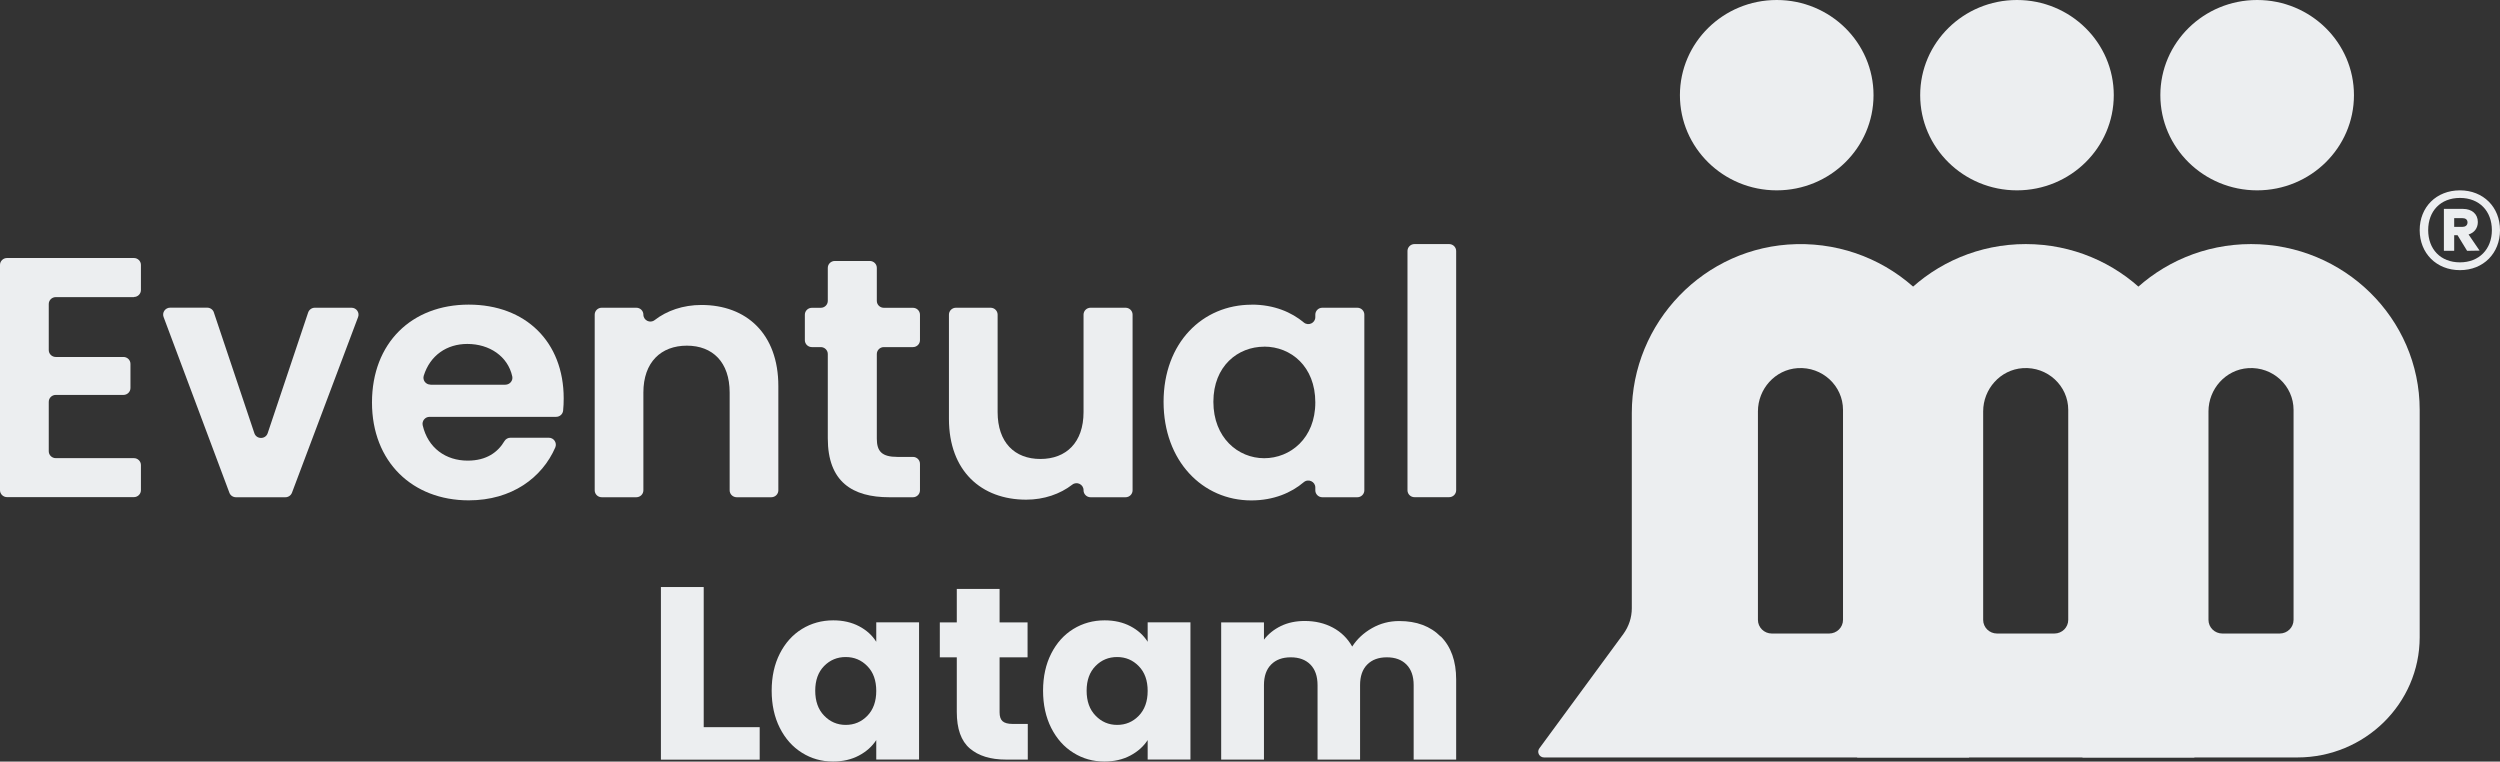<svg xmlns="http://www.w3.org/2000/svg" width="151" height="46" viewBox="0 0 151 46" fill="none"><rect x="0" y="0" width="151" height="46" fill="#333333" stroke="none"/><g id="Capa_1" clip-path="url(#clip0_17_754)"><g id="Group"><path id="Vector" d="M8.088 17.946H3.368C3.135 17.946 2.945 18.133 2.945 18.362V21.145C2.945 21.374 3.135 21.561 3.368 21.561H7.457C7.69 21.561 7.88 21.749 7.88 21.978V23.436C7.88 23.665 7.69 23.853 7.457 23.853H3.368C3.135 23.853 2.945 24.04 2.945 24.269V27.256C2.945 27.485 3.135 27.672 3.368 27.672H8.088C8.321 27.672 8.512 27.86 8.512 28.089V29.609C8.512 29.838 8.321 30.026 8.088 30.026H0.424C0.191 30.026 0 29.838 0 29.609V16C0 15.771 0.191 15.584 0.424 15.584H8.088C8.321 15.584 8.512 15.771 8.512 16V17.521C8.512 17.75 8.321 17.938 8.088 17.938V17.946Z" fill="#ECEEF0"></path><path id="Vector_2" d="M12.918 18.875L15.363 26.164C15.49 26.547 16.041 26.547 16.168 26.164L18.612 18.875C18.672 18.704 18.833 18.587 19.015 18.587H21.231C21.527 18.587 21.731 18.879 21.629 19.149L17.634 29.763C17.57 29.926 17.413 30.034 17.235 30.034H14.253C14.075 30.034 13.914 29.926 13.854 29.759L9.88 19.145C9.779 18.875 9.982 18.583 10.278 18.583H12.516C12.698 18.583 12.863 18.7 12.918 18.87V18.875Z" fill="#ECEEF0"></path><path id="Vector_3" d="M28.31 30.221C24.925 30.221 22.468 27.905 22.468 24.31C22.468 20.715 24.866 18.399 28.31 18.399C31.755 18.399 34.047 20.653 34.047 24.06C34.047 24.306 34.038 24.552 34.013 24.798C33.992 25.014 33.81 25.177 33.589 25.177H25.946C25.675 25.177 25.472 25.427 25.531 25.689C25.849 27.064 26.929 27.822 28.247 27.822C29.395 27.822 30.073 27.309 30.471 26.639C30.547 26.514 30.683 26.439 30.831 26.439H33.149C33.454 26.439 33.657 26.747 33.539 27.026C32.746 28.851 30.916 30.221 28.31 30.221ZM26.001 23.236H30.522C30.789 23.236 30.997 22.994 30.941 22.736C30.674 21.519 29.564 20.774 28.226 20.774C26.988 20.774 25.98 21.461 25.595 22.69C25.51 22.961 25.713 23.231 26.001 23.231V23.236Z" fill="#ECEEF0"></path><path id="Vector_4" d="M44.071 23.71C44.071 21.873 43.042 20.878 41.487 20.878C39.932 20.878 38.86 21.869 38.86 23.71V29.617C38.86 29.846 38.669 30.033 38.436 30.033H36.343C36.11 30.033 35.92 29.846 35.92 29.617V19.003C35.92 18.774 36.11 18.587 36.343 18.587H38.436C38.669 18.587 38.86 18.774 38.86 19.003C38.86 19.349 39.263 19.549 39.538 19.336C40.279 18.762 41.258 18.42 42.368 18.42C45.08 18.42 47.012 20.157 47.012 23.319V29.617C47.012 29.846 46.821 30.033 46.588 30.033H44.495C44.262 30.033 44.071 29.846 44.071 29.617V23.71Z" fill="#ECEEF0"></path><path id="Vector_5" d="M49.575 20.965H49.037C48.804 20.965 48.613 20.778 48.613 20.549V19.008C48.613 18.779 48.804 18.591 49.037 18.591H49.575C49.808 18.591 49.999 18.404 49.999 18.174V16.179C49.999 15.95 50.189 15.763 50.422 15.763H52.536C52.77 15.763 52.96 15.95 52.96 16.179V18.174C52.96 18.404 53.151 18.591 53.384 18.591H55.142C55.375 18.591 55.566 18.779 55.566 19.008V20.549C55.566 20.778 55.375 20.965 55.142 20.965H53.384C53.151 20.965 52.96 21.153 52.96 21.382V26.501C52.96 27.268 53.274 27.597 54.202 27.597H55.142C55.375 27.597 55.566 27.784 55.566 28.014V29.617C55.566 29.846 55.375 30.034 55.142 30.034H53.719C51.49 30.034 49.999 29.105 49.999 26.481V21.382C49.999 21.153 49.808 20.965 49.575 20.965Z" fill="#ECEEF0"></path><path id="Vector_6" d="M67.984 30.034H65.87C65.637 30.034 65.446 29.846 65.446 29.617V29.605C65.446 29.259 65.044 29.059 64.768 29.271C64.031 29.842 63.052 30.18 61.98 30.18C59.269 30.18 57.316 28.443 57.316 25.302V19.003C57.316 18.774 57.506 18.587 57.739 18.587H59.832C60.065 18.587 60.256 18.774 60.256 19.003V24.889C60.256 26.726 61.285 27.722 62.84 27.722C64.395 27.722 65.446 26.73 65.446 24.889V19.003C65.446 18.774 65.637 18.587 65.87 18.587H67.984C68.217 18.587 68.408 18.774 68.408 19.003V29.617C68.408 29.846 68.217 30.034 67.984 30.034Z" fill="#ECEEF0"></path><path id="Vector_7" d="M75.597 18.399C76.962 18.399 78.012 18.862 78.75 19.478C79.025 19.707 79.445 19.512 79.445 19.157V19.003C79.445 18.774 79.635 18.587 79.868 18.587H81.982C82.215 18.587 82.406 18.774 82.406 19.003V29.617C82.406 29.846 82.215 30.034 81.982 30.034H79.868C79.635 30.034 79.445 29.846 79.445 29.617V29.442C79.445 29.088 79.021 28.892 78.745 29.126C77.996 29.763 76.928 30.225 75.576 30.225C72.636 30.225 70.28 27.847 70.28 24.273C70.28 20.699 72.636 18.404 75.597 18.404V18.399ZM76.356 20.94C74.78 20.94 73.288 22.098 73.288 24.269C73.288 26.439 74.78 27.676 76.356 27.676C77.932 27.676 79.445 26.476 79.445 24.306C79.445 22.136 77.974 20.936 76.356 20.936V20.94Z" fill="#ECEEF0"></path><path id="Vector_8" d="M85.435 14.742H87.528C87.761 14.742 87.952 14.93 87.952 15.159V29.613C87.952 29.842 87.761 30.03 87.528 30.03H85.435C85.202 30.03 85.012 29.842 85.012 29.613V15.159C85.012 14.93 85.202 14.742 85.435 14.742Z" fill="#ECEEF0"></path></g><g id="Group_2"><path id="Vector_9" d="M125.778 24.756C125.778 19.237 130.346 14.742 135.964 14.742C141.577 14.742 146.149 19.233 146.149 24.756V38.486C146.149 42.493 142.836 45.75 138.76 45.75H125.783V24.756H125.778ZM138.531 37.44V24.756C138.531 23.306 137.281 22.136 135.786 22.236C134.421 22.328 133.392 23.502 133.392 24.848V37.44C133.392 37.898 133.769 38.265 134.231 38.265H137.692C138.158 38.265 138.531 37.894 138.531 37.44Z" fill="#ECEEF0"></path><path id="Vector_10" d="M112.17 24.756C112.17 19.237 116.737 14.742 122.355 14.742C127.973 14.742 132.54 19.233 132.54 24.756V45.75H112.174V24.756H112.17ZM124.922 37.44V24.756C124.922 23.306 123.673 22.136 122.177 22.236C120.813 22.328 119.783 23.502 119.783 24.848V37.44C119.783 37.898 120.16 38.265 120.622 38.265H124.084C124.55 38.265 124.922 37.894 124.922 37.44Z" fill="#ECEEF0"></path><path id="Vector_11" d="M136.332 11.497C139.561 11.497 142.179 8.923 142.179 5.748C142.179 2.574 139.561 0 136.332 0C133.103 0 130.485 2.574 130.485 5.748C130.485 8.923 133.103 11.497 136.332 11.497Z" fill="#ECEEF0"></path><path id="Vector_12" d="M121.825 11.497C125.054 11.497 127.672 8.923 127.672 5.748C127.672 2.574 125.054 0 121.825 0C118.596 0 115.979 2.574 115.979 5.748C115.979 8.923 118.596 11.497 121.825 11.497Z" fill="#ECEEF0"></path><path id="Vector_13" d="M107.314 11.497C110.543 11.497 113.161 8.923 113.161 5.748C113.161 2.574 110.543 0 107.314 0C104.085 0 101.467 2.574 101.467 5.748C101.467 8.923 104.085 11.497 107.314 11.497Z" fill="#ECEEF0"></path><path id="Vector_14" d="M93.265 45.75H98.561H113.314H118.932V24.756C118.932 19.153 114.229 14.613 108.501 14.746C102.942 14.875 98.561 19.478 98.561 24.943V36.74C98.561 37.294 98.383 37.836 98.053 38.29L92.977 45.2C92.807 45.429 92.977 45.75 93.261 45.75H93.265ZM111.318 37.44C111.318 37.898 110.941 38.265 110.479 38.265H107.018C106.552 38.265 106.179 37.894 106.179 37.44V24.847C106.179 23.502 107.208 22.327 108.573 22.236C110.068 22.136 111.318 23.306 111.318 24.756V37.44Z" fill="#ECEEF0"></path></g><g id="Group_3"><path id="Vector_15" d="M42.499 43.921H45.885V45.883H39.919V35.457H42.504V43.921H42.499Z" fill="#ECEEF0"></path><path id="Vector_16" d="M47.101 39.477C47.427 38.835 47.872 38.339 48.44 37.989C49.003 37.644 49.634 37.469 50.329 37.469C50.922 37.469 51.443 37.59 51.892 37.827C52.342 38.064 52.685 38.377 52.926 38.764V37.59H55.511V45.875H52.926V44.7C52.676 45.087 52.325 45.4 51.876 45.637C51.426 45.875 50.905 45.996 50.312 45.996C49.626 45.996 49.003 45.821 48.44 45.467C47.876 45.117 47.431 44.617 47.101 43.967C46.774 43.317 46.609 42.567 46.609 41.718C46.609 40.868 46.774 40.118 47.101 39.477ZM52.388 40.235C52.032 39.868 51.596 39.685 51.083 39.685C50.571 39.685 50.134 39.864 49.778 40.226C49.422 40.589 49.24 41.084 49.24 41.718C49.24 42.351 49.418 42.855 49.778 43.225C50.134 43.596 50.571 43.784 51.083 43.784C51.596 43.784 52.032 43.6 52.388 43.234C52.744 42.867 52.926 42.367 52.926 41.734C52.926 41.101 52.748 40.601 52.388 40.235Z" fill="#ECEEF0"></path><path id="Vector_17" d="M62.078 43.725V45.879H60.764C59.828 45.879 59.099 45.654 58.574 45.204C58.049 44.754 57.79 44.017 57.79 43V39.701H56.765V37.593H57.79V35.573H60.375V37.593H62.065V39.701H60.375V43.029C60.375 43.275 60.434 43.454 60.557 43.563C60.68 43.671 60.879 43.725 61.163 43.725H62.086H62.078Z" fill="#ECEEF0"></path><path id="Vector_18" d="M63.493 39.477C63.819 38.835 64.264 38.339 64.832 37.989C65.395 37.644 66.026 37.469 66.721 37.469C67.314 37.469 67.836 37.59 68.285 37.827C68.734 38.064 69.077 38.377 69.319 38.764V37.59H71.903V45.875H69.319V44.7C69.069 45.087 68.717 45.4 68.268 45.637C67.819 45.875 67.297 45.996 66.704 45.996C66.018 45.996 65.395 45.821 64.832 45.467C64.268 45.117 63.823 44.617 63.493 43.967C63.167 43.317 63.001 42.567 63.001 41.718C63.001 40.868 63.167 40.118 63.493 39.477ZM68.78 40.235C68.424 39.868 67.988 39.685 67.475 39.685C66.963 39.685 66.526 39.864 66.171 40.226C65.815 40.589 65.632 41.084 65.632 41.718C65.632 42.351 65.81 42.855 66.171 43.225C66.526 43.596 66.963 43.784 67.475 43.784C67.988 43.784 68.424 43.6 68.78 43.234C69.136 42.867 69.319 42.367 69.319 41.734C69.319 41.101 69.141 40.601 68.78 40.235Z" fill="#ECEEF0"></path><path id="Vector_19" d="M87.024 38.44C87.643 39.065 87.952 39.931 87.952 41.039V45.88H85.385V41.381C85.385 40.848 85.24 40.431 84.952 40.139C84.664 39.848 84.27 39.702 83.766 39.702C83.262 39.702 82.868 39.848 82.58 40.139C82.292 40.431 82.148 40.843 82.148 41.381V45.88H79.58V41.381C79.58 40.848 79.436 40.431 79.148 40.139C78.86 39.848 78.466 39.702 77.962 39.702C77.457 39.702 77.063 39.848 76.775 40.139C76.487 40.431 76.343 40.843 76.343 41.381V45.88H73.759V37.594H76.343V38.636C76.606 38.29 76.949 38.015 77.368 37.811C77.792 37.607 78.271 37.507 78.805 37.507C79.44 37.507 80.004 37.64 80.504 37.907C81.004 38.173 81.393 38.557 81.673 39.052C81.965 38.598 82.364 38.227 82.868 37.94C83.372 37.653 83.918 37.511 84.516 37.511C85.562 37.511 86.397 37.823 87.016 38.448L87.024 38.44Z" fill="#ECEEF0"></path></g><g id="Group_4"><path id="Vector_20" d="M148.581 11.497C147.153 11.497 146.149 12.509 146.149 13.901C146.149 15.292 147.157 16.317 148.581 16.317C150.004 16.317 151 15.292 151 13.901C151 12.509 149.992 11.497 148.581 11.497ZM148.581 15.846C147.407 15.846 146.662 15.046 146.662 13.901C146.662 12.755 147.403 11.955 148.581 11.955C149.759 11.955 150.509 12.755 150.509 13.901C150.509 15.046 149.742 15.846 148.581 15.846Z" fill="#ECEEF0"></path><path id="Vector_21" d="M149.098 14.163C149.445 14.059 149.661 13.784 149.661 13.409C149.661 12.925 149.301 12.617 148.763 12.617H147.611V15.15H148.233V14.208H148.437L149.013 15.15L149.767 15.137L149.098 14.158V14.163ZM148.725 13.704H148.233V13.175H148.725C148.894 13.175 149.038 13.246 149.038 13.434C149.038 13.621 148.894 13.704 148.725 13.704Z" fill="#ECEEF0"></path></g></g><defs><clipPath id="clip0_17_754"><rect width="151" height="46" fill="white"></rect></clipPath></defs></svg>